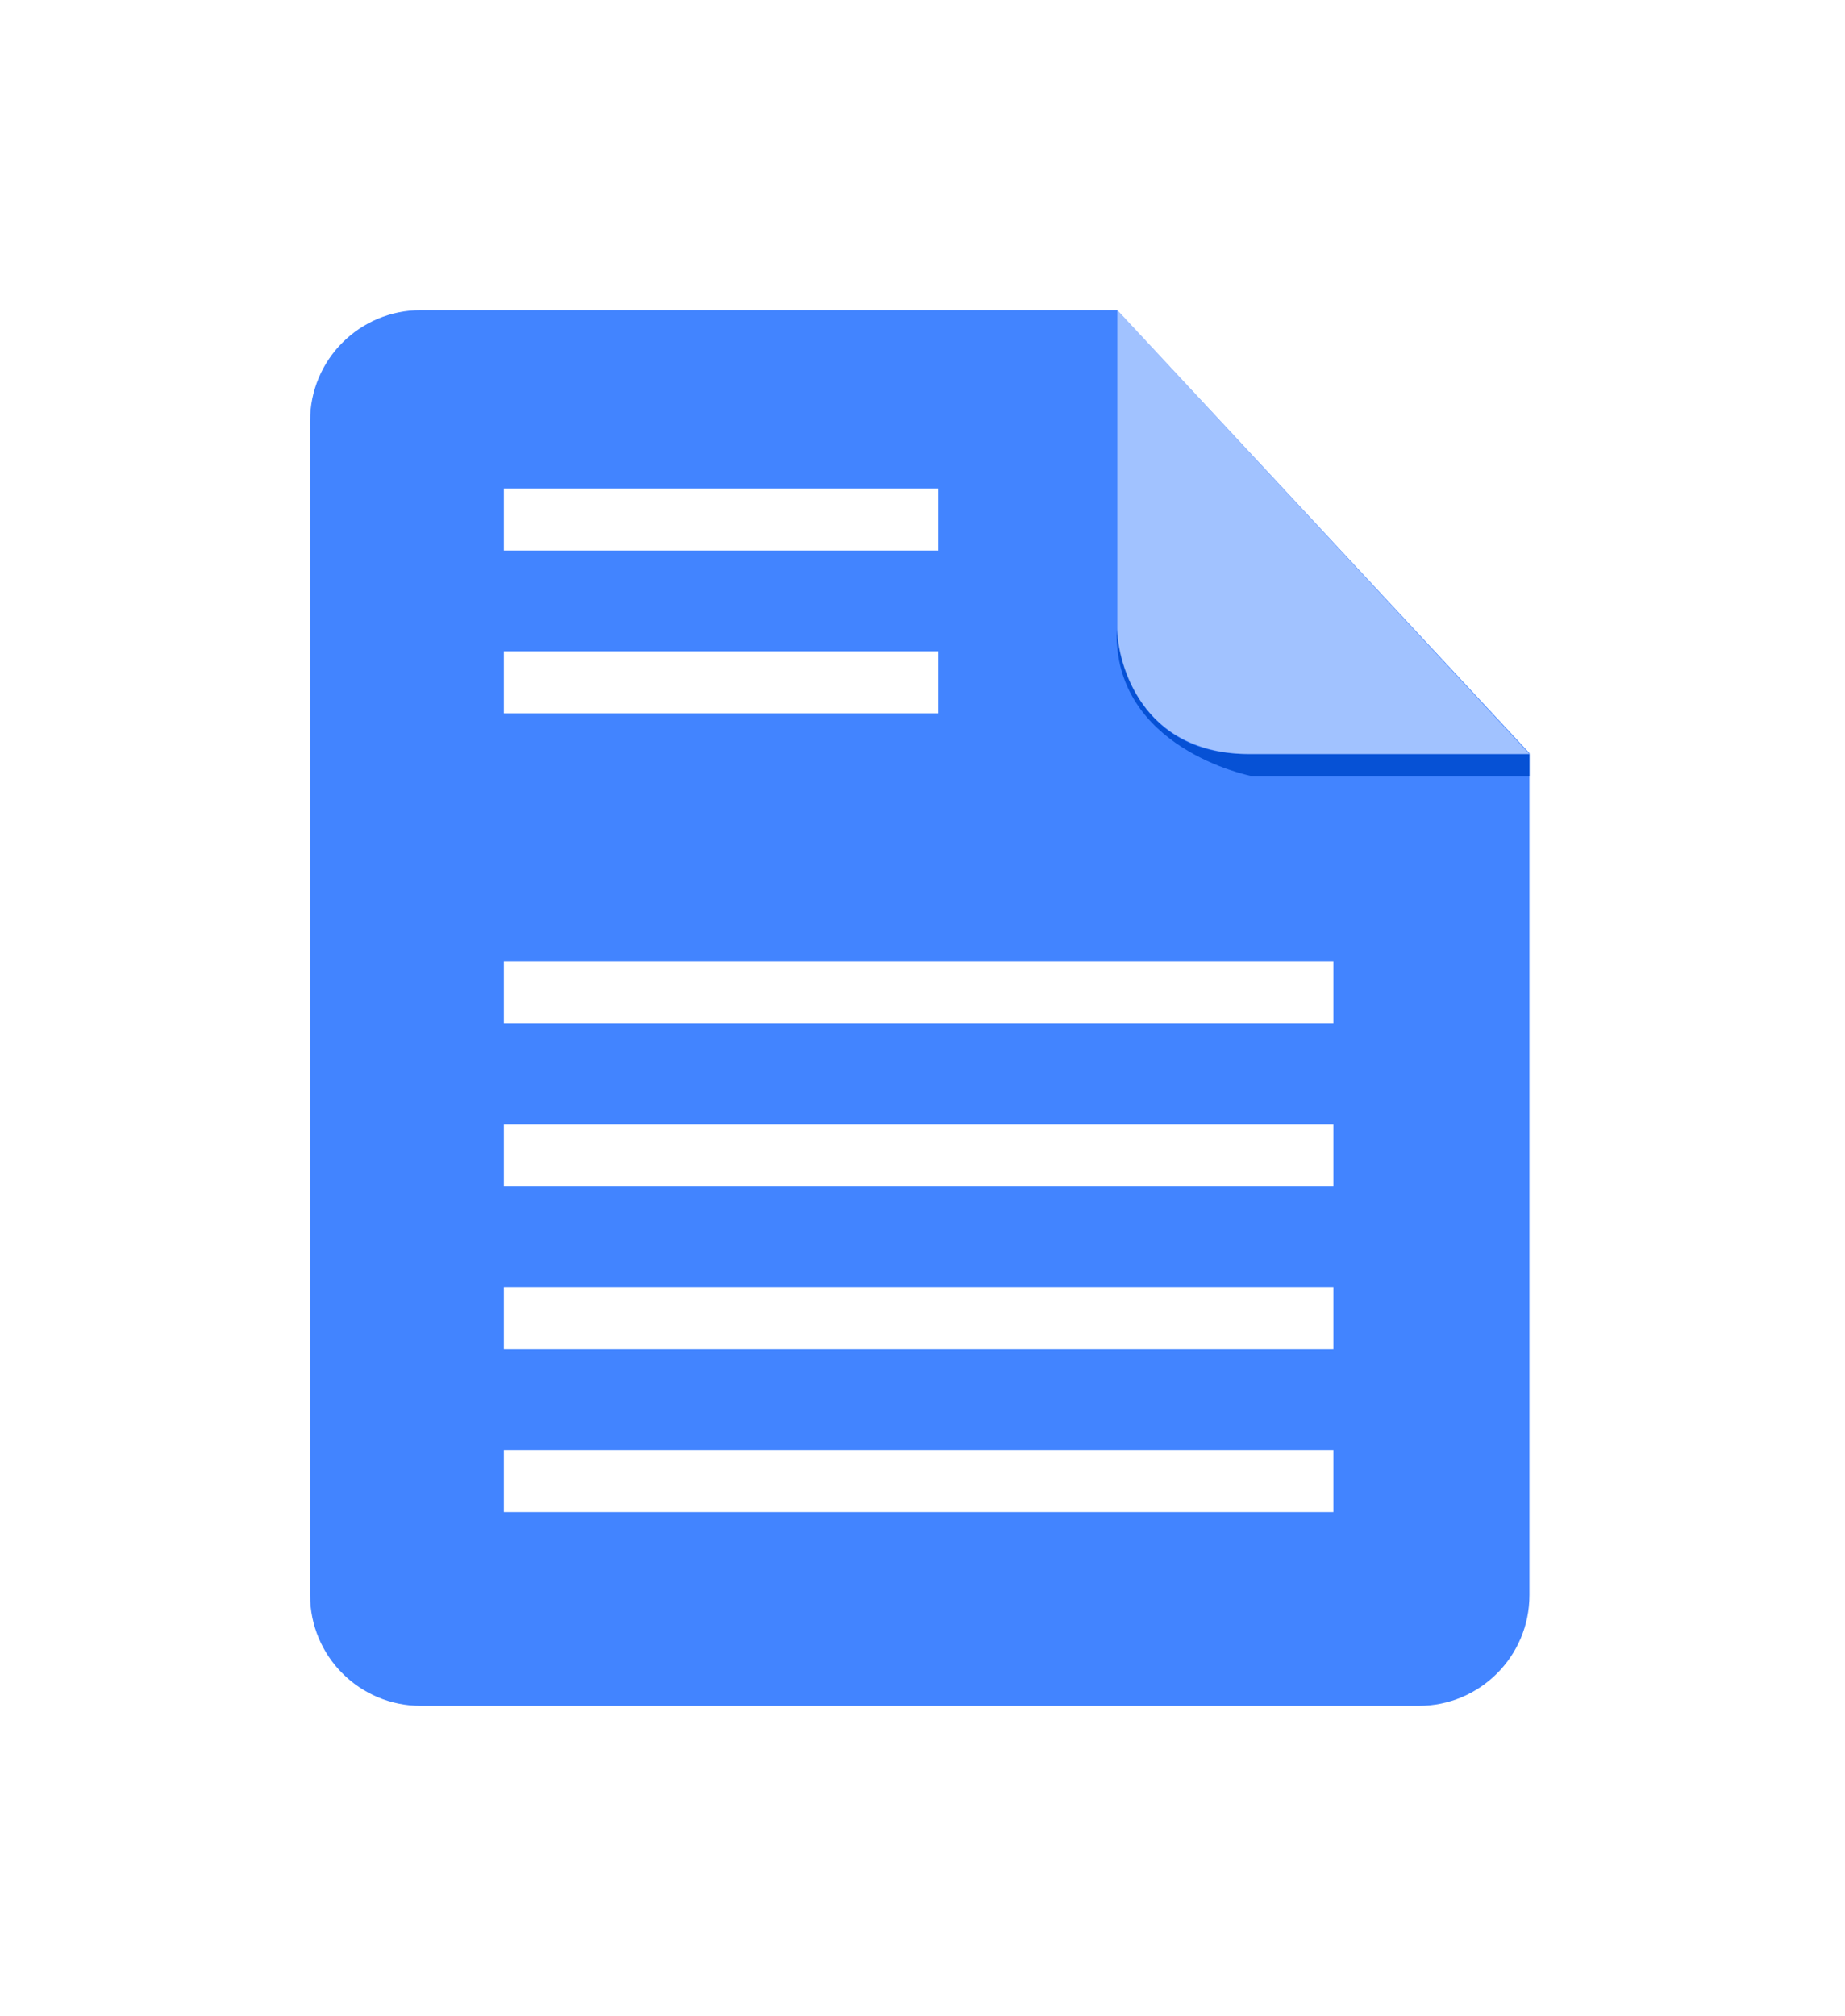 <?xml version="1.0" encoding="UTF-8"?> <svg xmlns="http://www.w3.org/2000/svg" width="238" height="260" viewBox="0 0 238 260" fill="none"> <g filter="url(#filter0_d_207_281)"> <path fill-rule="evenodd" clip-rule="evenodd" d="M54.269 20C46.388 20 40 26.393 40 34.272V185.717C40 193.601 46.388 199.989 54.269 199.989H183.023C190.905 199.989 197.295 193.601 197.295 185.717V77.128L144.125 20H54.269Z" fill="#4284FF"></path> <path fill-rule="evenodd" clip-rule="evenodd" d="M197.296 77.243V80.053H161.292C161.292 80.053 143.537 76.509 144.055 61.188C144.055 61.188 144.767 77.243 160.94 77.243H197.296Z" fill="#0651D5"></path> <path opacity="0.5" fill-rule="evenodd" clip-rule="evenodd" d="M144.125 20V60.955C144.125 65.613 147.23 77.246 161.294 77.246H197.298L144.125 20Z" fill="white"></path> <rect x="65" y="43" width="56" height="8" fill="white"></rect> <rect x="65" y="64" width="56" height="8" fill="white"></rect> <rect x="65" y="167" width="107" height="8" fill="white"></rect> <rect x="65" y="146" width="107" height="8" fill="white"></rect> <rect x="65" y="125" width="107" height="8" fill="white"></rect> <rect x="65" y="104" width="107" height="8" fill="white"></rect> </g> <defs> <filter id="filter0_d_207_281" x="0" y="0" width="237.298" height="259.989" filterUnits="userSpaceOnUse" color-interpolation-filters="sRGB"> <feFlood flood-opacity="0" result="BackgroundImageFix"></feFlood> <feColorMatrix in="SourceAlpha" type="matrix" values="0 0 0 0 0 0 0 0 0 0 0 0 0 0 0 0 0 0 127 0" result="hardAlpha"></feColorMatrix> <feOffset dy="20"></feOffset> <feGaussianBlur stdDeviation="20"></feGaussianBlur> <feComposite in2="hardAlpha" operator="out"></feComposite> <feColorMatrix type="matrix" values="0 0 0 0 0.027 0 0 0 0 0.353 0 0 0 0 0.957 0 0 0 0.17 0"></feColorMatrix> <feBlend mode="normal" in2="BackgroundImageFix" result="effect1_dropShadow_207_281"></feBlend> <feBlend mode="normal" in="SourceGraphic" in2="effect1_dropShadow_207_281" result="shape"></feBlend> </filter> </defs> </svg> 